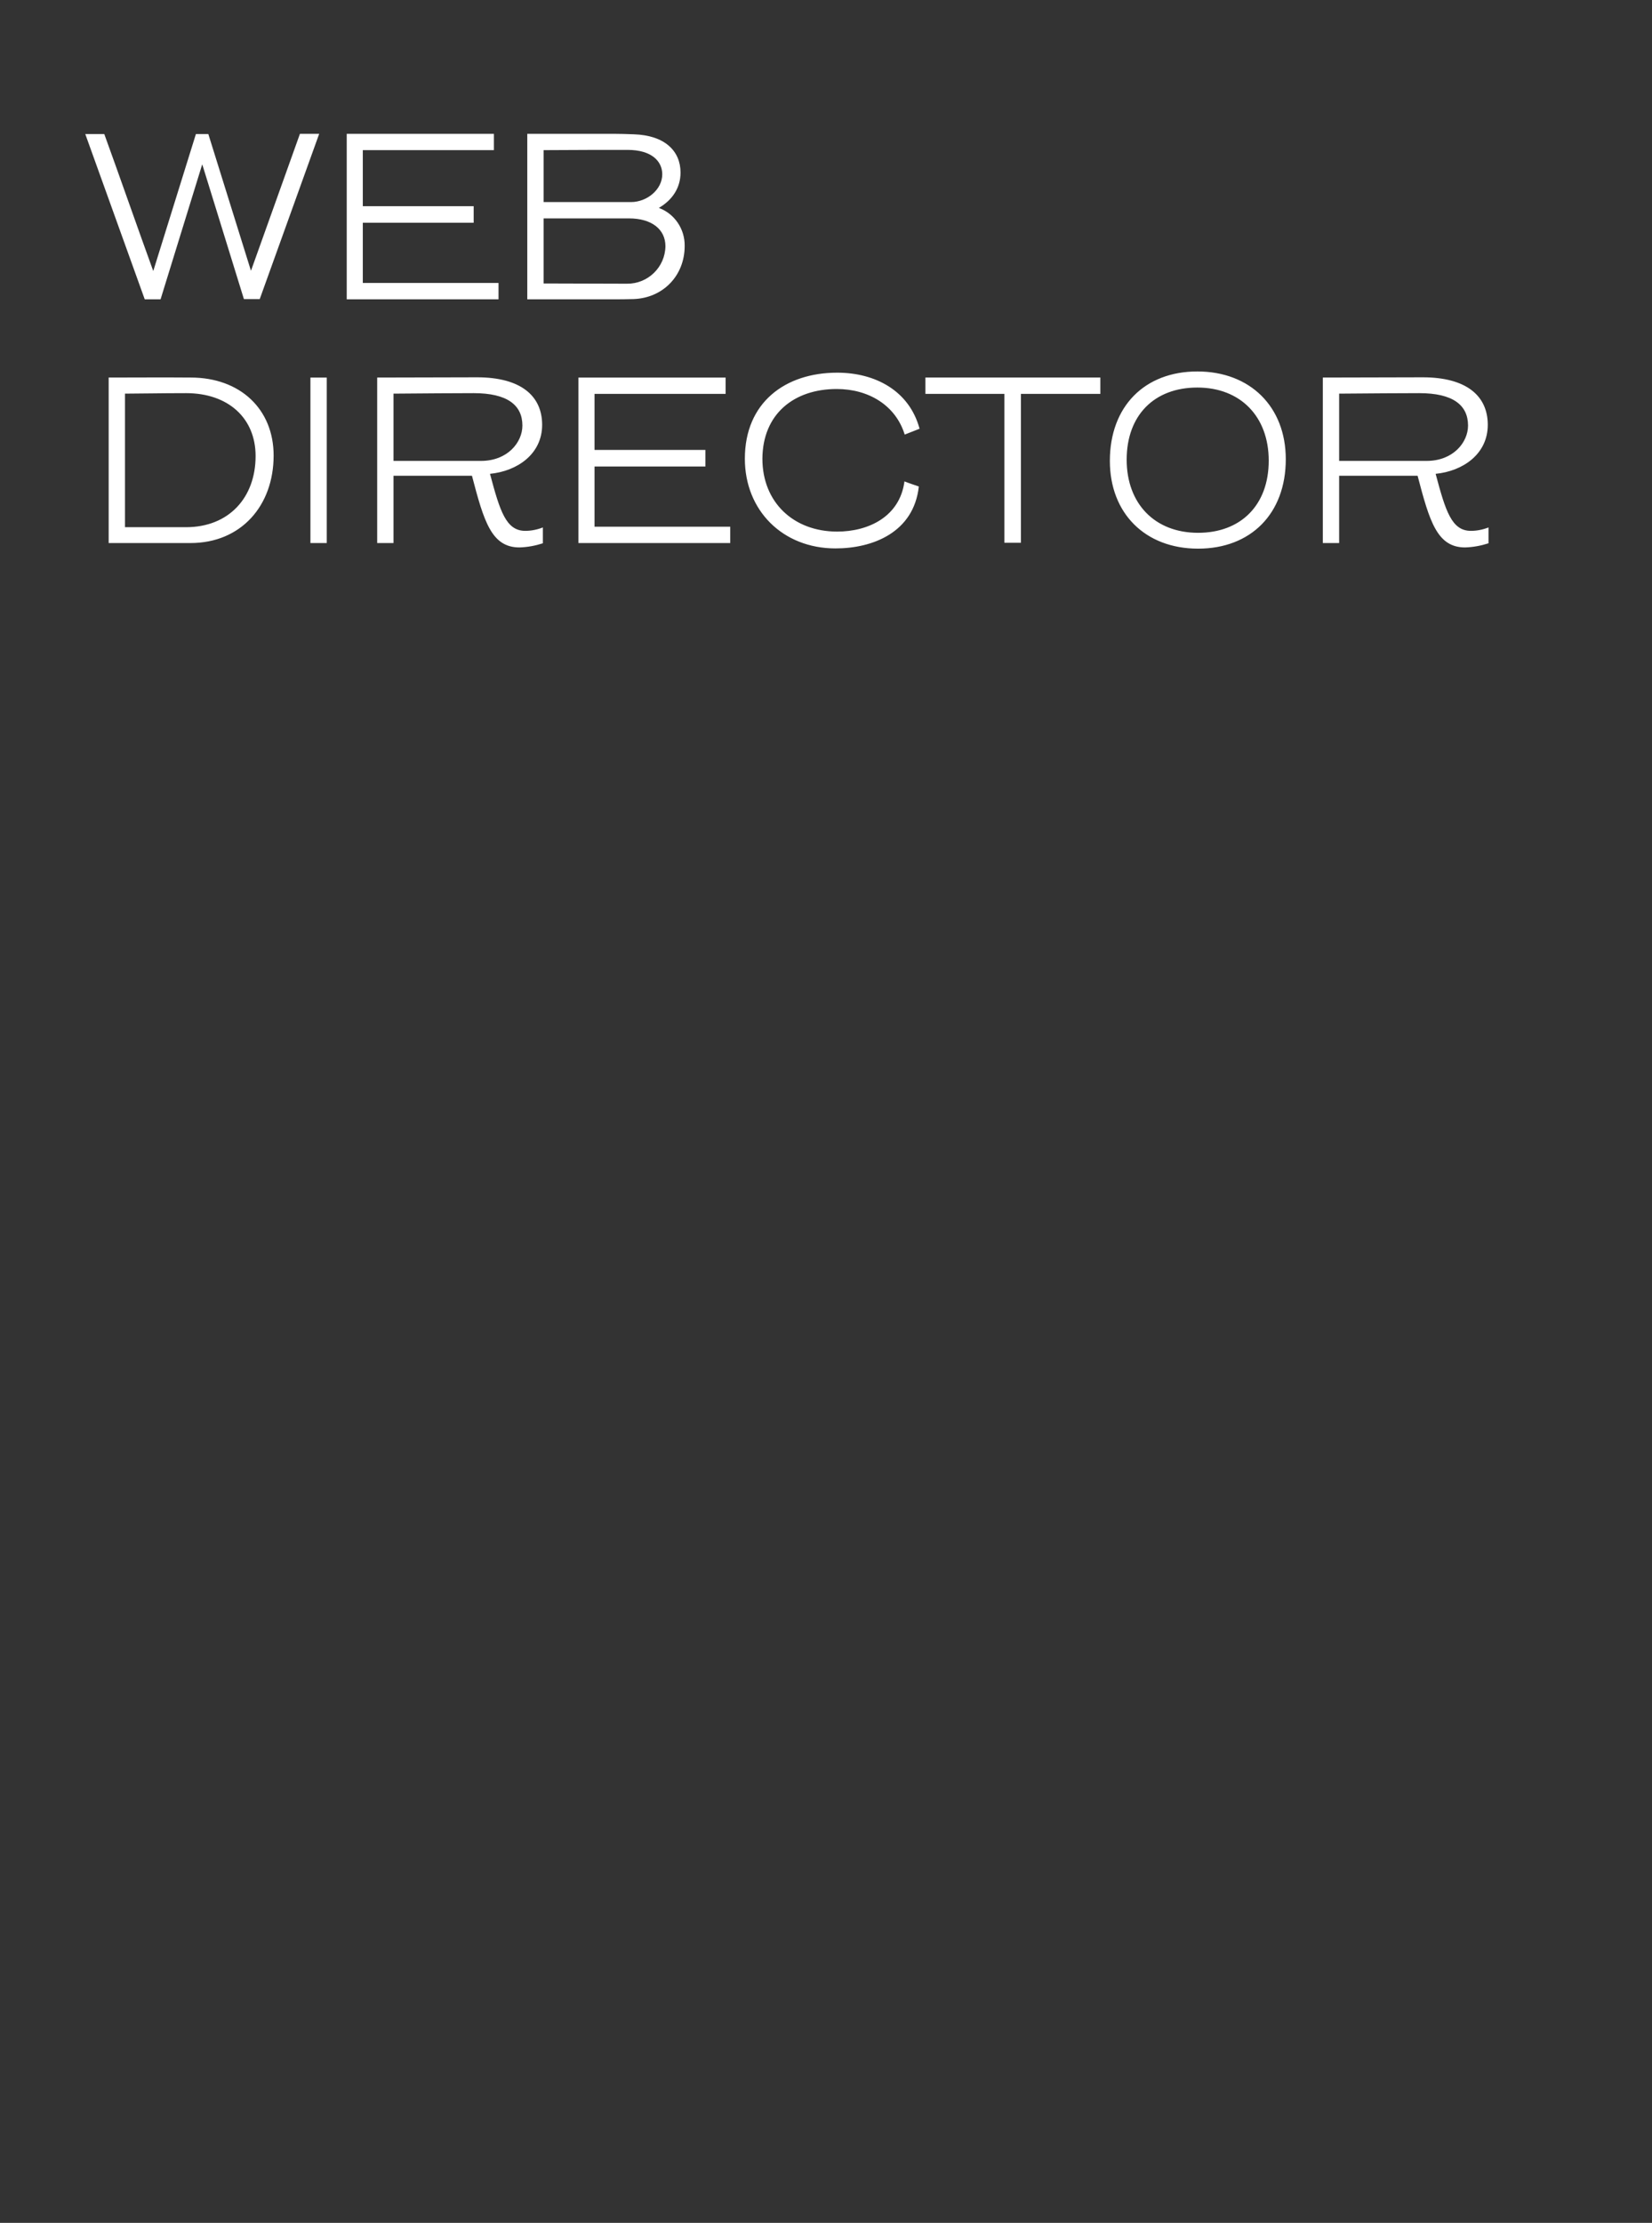 <?xml version="1.0" encoding="utf-8"?>
<!-- Generator: Adobe Illustrator 27.0.0, SVG Export Plug-In . SVG Version: 6.00 Build 0)  -->
<svg version="1.1" id="Layer_1" xmlns="http://www.w3.org/2000/svg" xmlns:xlink="http://www.w3.org/1999/xlink" x="0px" y="0px"
	 viewBox="0 0 678 912" style="enable-background:new 0 0 678 912;" xml:space="preserve">
<rect x="0" y="0" width="678" height="912" fill="#333333" stroke="none"/>
<style type="text/css">
	.st0{fill:none;}
	.st1{fill:#FFFFFF;}
</style>
<g transform="translate(-36 -70)">
	<rect x="36" y="70" class="st0" width="678" height="912"/>
	<path class="st1" d="M119,137.4l17.1,55.3h6.5l24.4-67.8h-7.9L139,181.1L121.5,125h-5.1l-17.5,56.2C93,165,84.8,141.5,78.8,125H71
		l24.4,67.8h6.5C107.6,174.4,113.3,155.9,119,137.4z M240.6,186.1h-55.7v-24.7h45.5v-6.8h-45.5v-23h53.8v-6.7h-60.4v67.9h62.3
		L240.6,186.1z M287.7,124.9h-35.3v67.9h35c2.8,0,5.7,0,8.6-0.1c12-0.4,21-9.5,21-21.8c0.1-6.9-4.1-13.2-10.6-15.6
		c5.5-3.2,8.9-8.2,8.9-14.5c0-8.8-6.4-15.3-19.2-15.7C293.3,125,290.5,124.9,287.7,124.9z M259.1,152.9v-21.3
		c14.6-0.1,24.7-0.1,34.5-0.1c10,0,14.2,4.8,14.2,10c0,6.3-6.3,11.4-12.8,11.4L259.1,152.9L259.1,152.9z M259.1,186.3v-26.7h35
		c9.5,0,15,4.6,15,11.4c-0.1,8.6-7.2,15.5-15.8,15.4c-0.1,0-0.2,0-0.2,0L259.1,186.3z M80.6,224.9v67.9h33.6
		c20.7,0,34.1-15.3,34.1-35.9c0-19.1-13.8-32-34-32C103,224.8,91.8,224.9,80.6,224.9z M87.3,286.3v-54.8c5.2,0,15-0.2,25.1-0.2
		c17.2,0,28.5,10.2,28.5,25.8c0,17-10.9,29.2-28.6,29.2H87.3z M170.1,292.8v-67.9h-6.7v67.9H170.1z M197.5,265.2h32.2
		c4.9,18.7,8,29.4,19.5,29.4c3.3-0.1,6.5-0.7,9.6-1.7v-6.5c-2.3,0.9-4.8,1.4-7.2,1.4c-7.9,0-10.4-8-14.5-23.4
		c11.2-1.1,21.4-8.1,21.4-20.1s-8.9-19.5-26.7-19.5c-12.9,0-25.7,0.1-41,0.1v67.9h6.7V265.2z M197.5,259.1v-27.6
		c14.2-0.1,23.8-0.2,32.9-0.2c13.8,0,20,4.9,20,13.3c0,6.9-6.1,14.5-17,14.5H197.5z M335.7,286.1H280v-24.7h45.5v-6.8H280v-23h53.8
		v-6.7h-60.4v67.9h62.3V286.1z M379.4,229.6c13.1,0,24.2,6.7,27.9,18.7l6.1-2.4c-4.2-15.6-18.2-23-33.8-23
		c-21.3,0-37.9,12.2-37.9,35.3c0,21.2,15.5,36.8,37.2,36.8c15.2,0,32.1-6.5,34.2-25.4c-2-0.7-3.9-1.3-5.9-2.1
		c-1.9,14.5-14.8,20.6-27.6,20.6c-17.9,0-30.7-12-30.7-29.9C349,239.8,361.9,229.6,379.4,229.6L379.4,229.6z M487.6,224.9h-71.8v6.7
		h32.4v61.1h6.8v-61.1h32.6L487.6,224.9z M527.7,295.1c21.6,0,36-14.3,36-36.7c0-21.5-14.6-36-36.3-36c-21.6,0-35.9,14.3-35.9,36.7
		C491.5,280.6,506,295.1,527.7,295.1L527.7,295.1z M556.7,259c0,18.3-11.5,29.6-29,29.6c-17.7,0-29.3-11.9-29.3-30
		c0-18.3,11.4-29.6,29-29.6C545.1,229,556.7,240.9,556.7,259z M585.6,265.2h32.2c4.9,18.7,8,29.4,19.5,29.4c3.3-0.1,6.5-0.7,9.6-1.7
		v-6.5c-2.3,0.9-4.8,1.4-7.2,1.4c-7.9,0-10.4-8-14.5-23.4c11.2-1.1,21.4-8.1,21.4-20.1s-8.9-19.5-26.7-19.5c-12.9,0-25.7,0.1-41,0.1
		v67.9h6.7V265.2z M585.6,259.1v-27.6c14.2-0.1,23.8-0.2,32.9-0.2c13.8,0,20,4.9,20,13.3c0,6.9-6.1,14.5-17,14.5H585.6z"/>
</g>
</svg>
